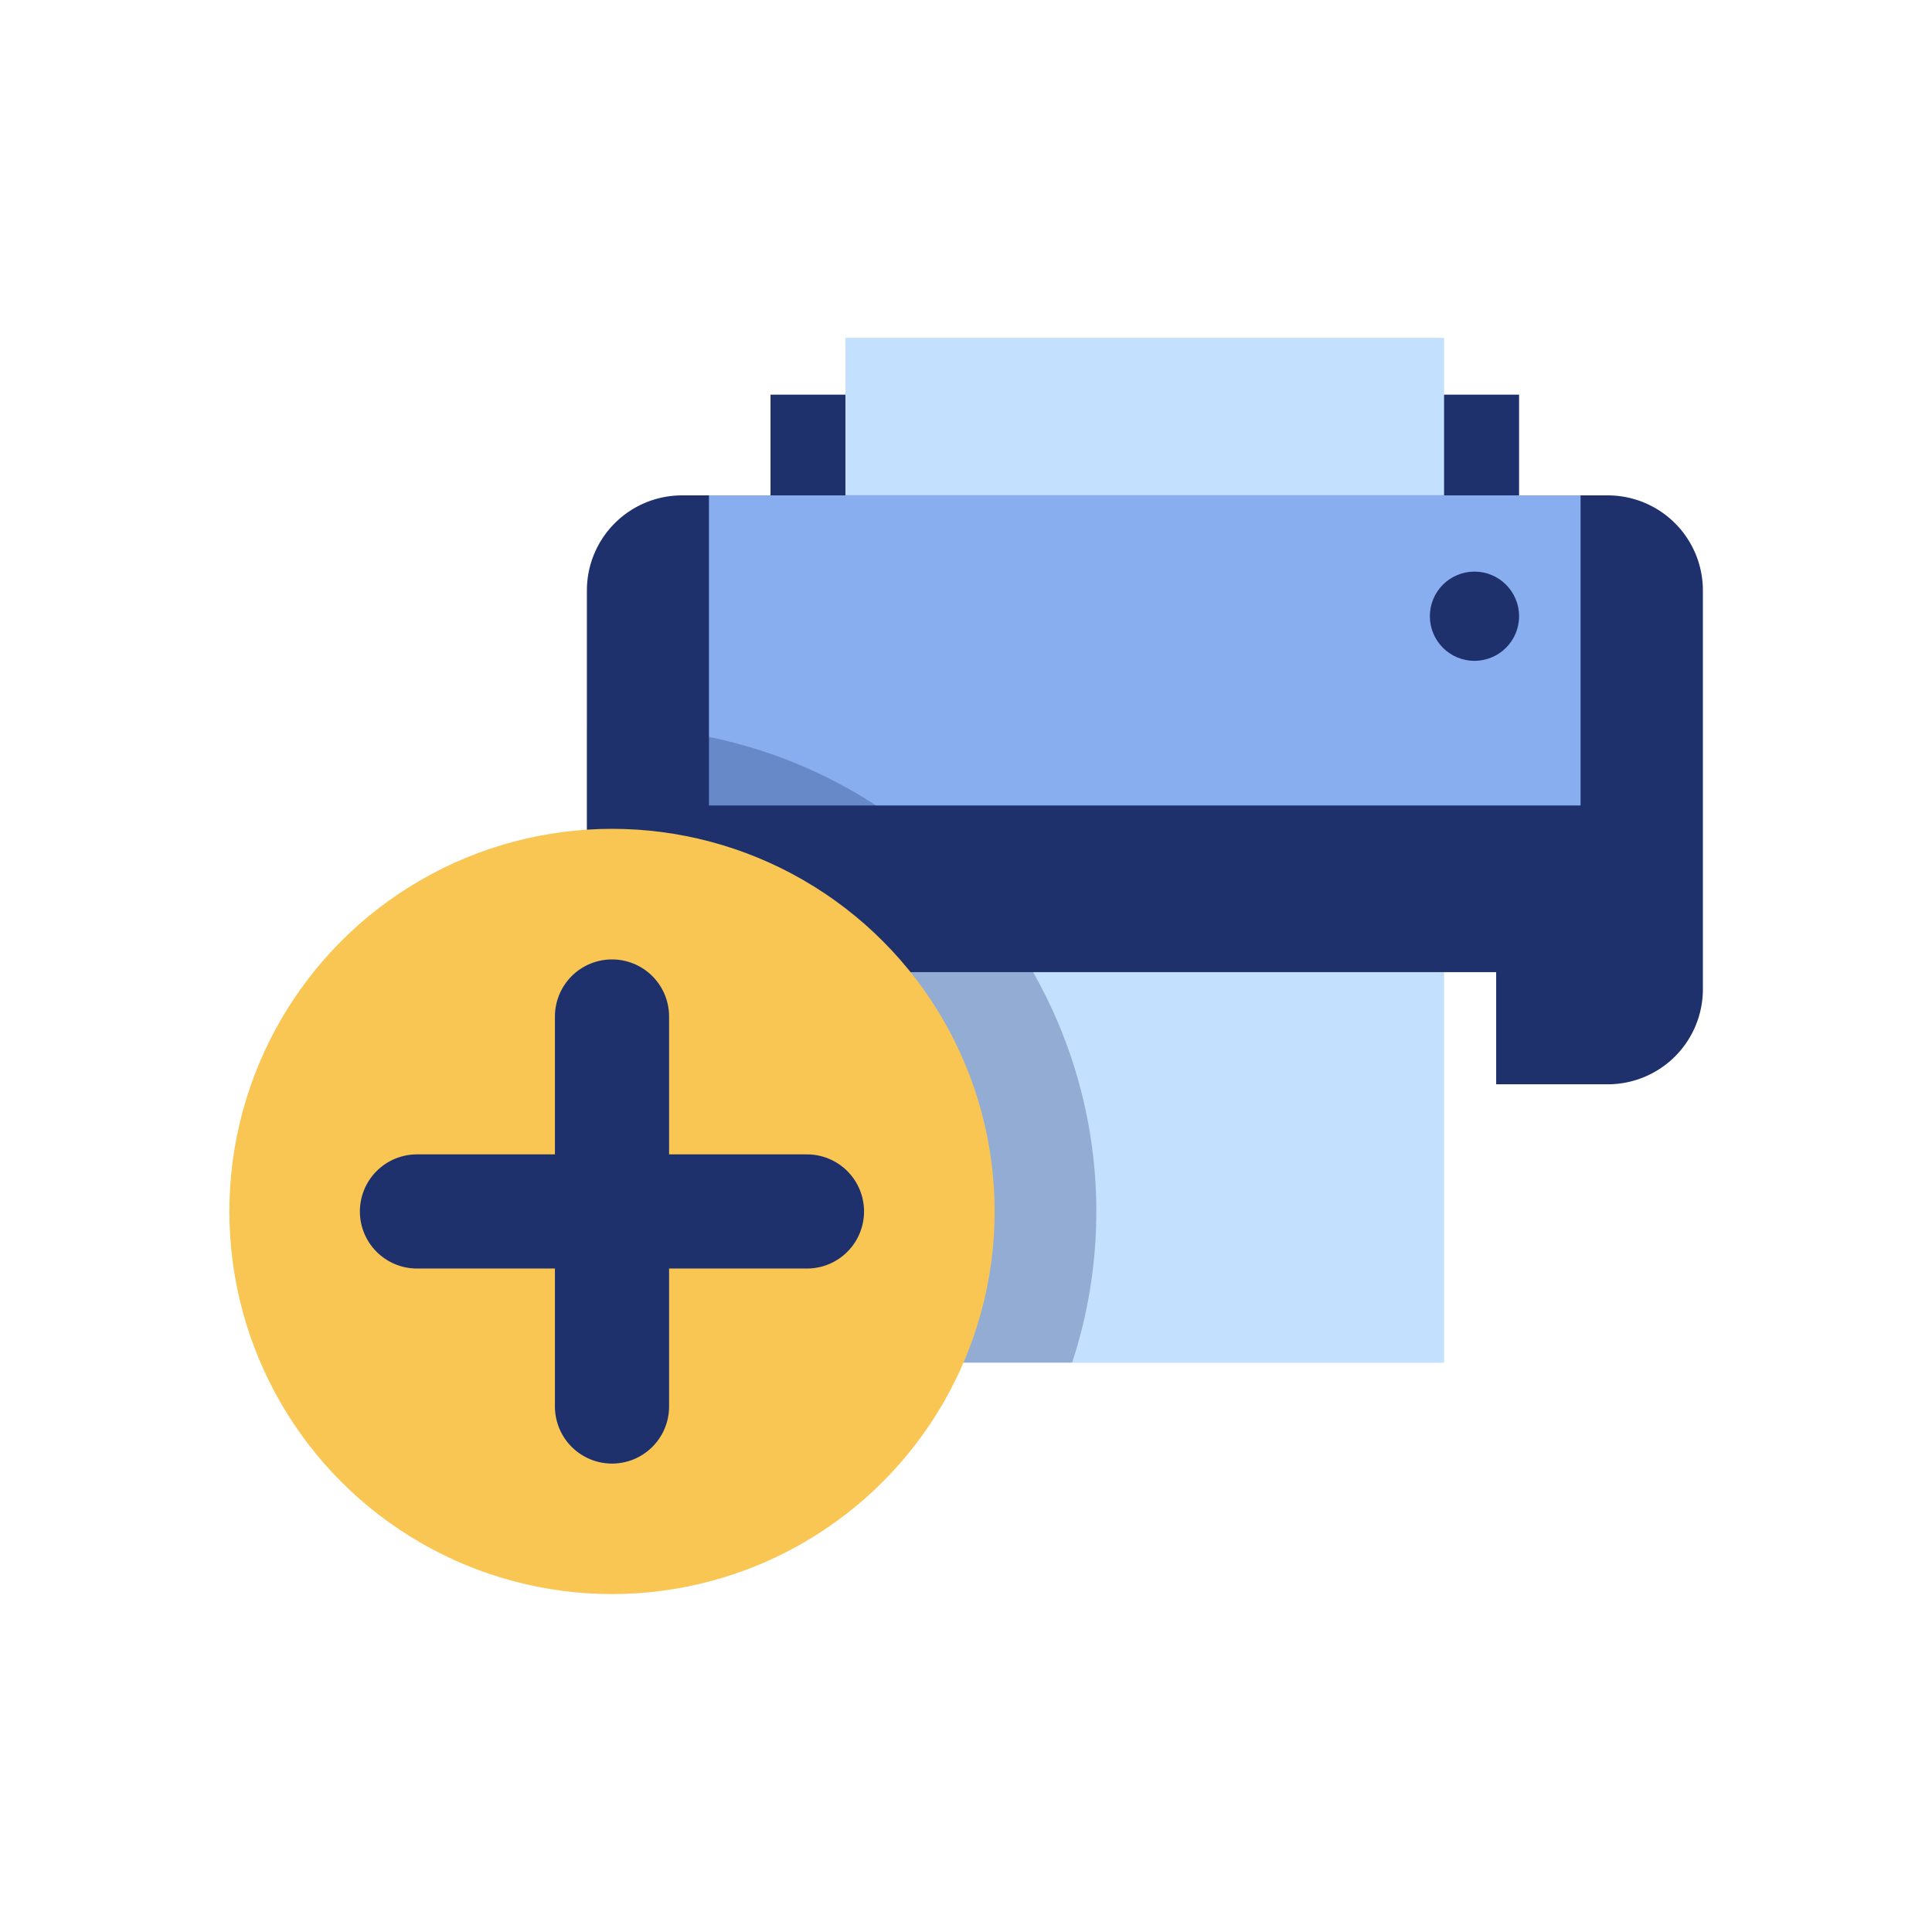 <svg id="Ebene_1" data-name="Ebene 1" xmlns="http://www.w3.org/2000/svg" xmlns:xlink="http://www.w3.org/1999/xlink" viewBox="0 0 220 220"><defs><style>.cls-1,.cls-8{fill:none;}.cls-2{fill:#1e316d;}.cls-3{fill:#c4e0ff;}.cls-4{fill:#88aef0;}.cls-5{clip-path:url(#clip-path);}.cls-6{opacity:0.3;}.cls-7{fill:#f9c654;}.cls-8{stroke:#1e316d;stroke-linecap:round;stroke-linejoin:round;stroke-width:13px;}</style><clipPath id="clip-path"><path class="cls-1" d="M183.06,56.41H173V44.94h-8.54V38.47H96.27v6.47H87.74V56.41H77.66A10.83,10.83,0,0,0,66.83,67.24v45.4a10.83,10.83,0,0,0,10.83,10.83H90.37V110.7h5.9v44.48h68.17V110.7h5.91v12.77h12.71a10.83,10.83,0,0,0,10.83-10.83V67.24A10.83,10.83,0,0,0,183.06,56.41Z"/></clipPath></defs><rect class="cls-2" x="87.74" y="44.94" width="85.24" height="13.22"/><rect class="cls-3" x="96.27" y="108.92" width="68.17" height="46.26"/><path class="cls-2" d="M183.06,56.41H77.66A10.83,10.83,0,0,0,66.83,67.24v45.4a10.83,10.83,0,0,0,10.83,10.83H90.37V110.7h80v12.77h12.71a10.83,10.83,0,0,0,10.83-10.83V67.24A10.83,10.83,0,0,0,183.06,56.41Z"/><rect class="cls-4" x="80.73" y="56.41" width="99.25" height="35.31"/><rect class="cls-3" x="96.27" y="38.47" width="68.17" height="17.93"/><circle class="cls-2" cx="167.9" cy="70.17" r="5.08"/><g class="cls-5"><g class="cls-6"><circle class="cls-2" cx="69.69" cy="137.95" r="55.15"/></g></g><circle class="cls-7" cx="69.69" cy="137.95" r="43.57"/><line class="cls-8" x1="69.69" y1="160.16" x2="69.69" y2="115.75"/><line class="cls-8" x1="47.48" y1="137.95" x2="91.89" y2="137.95"/></svg>